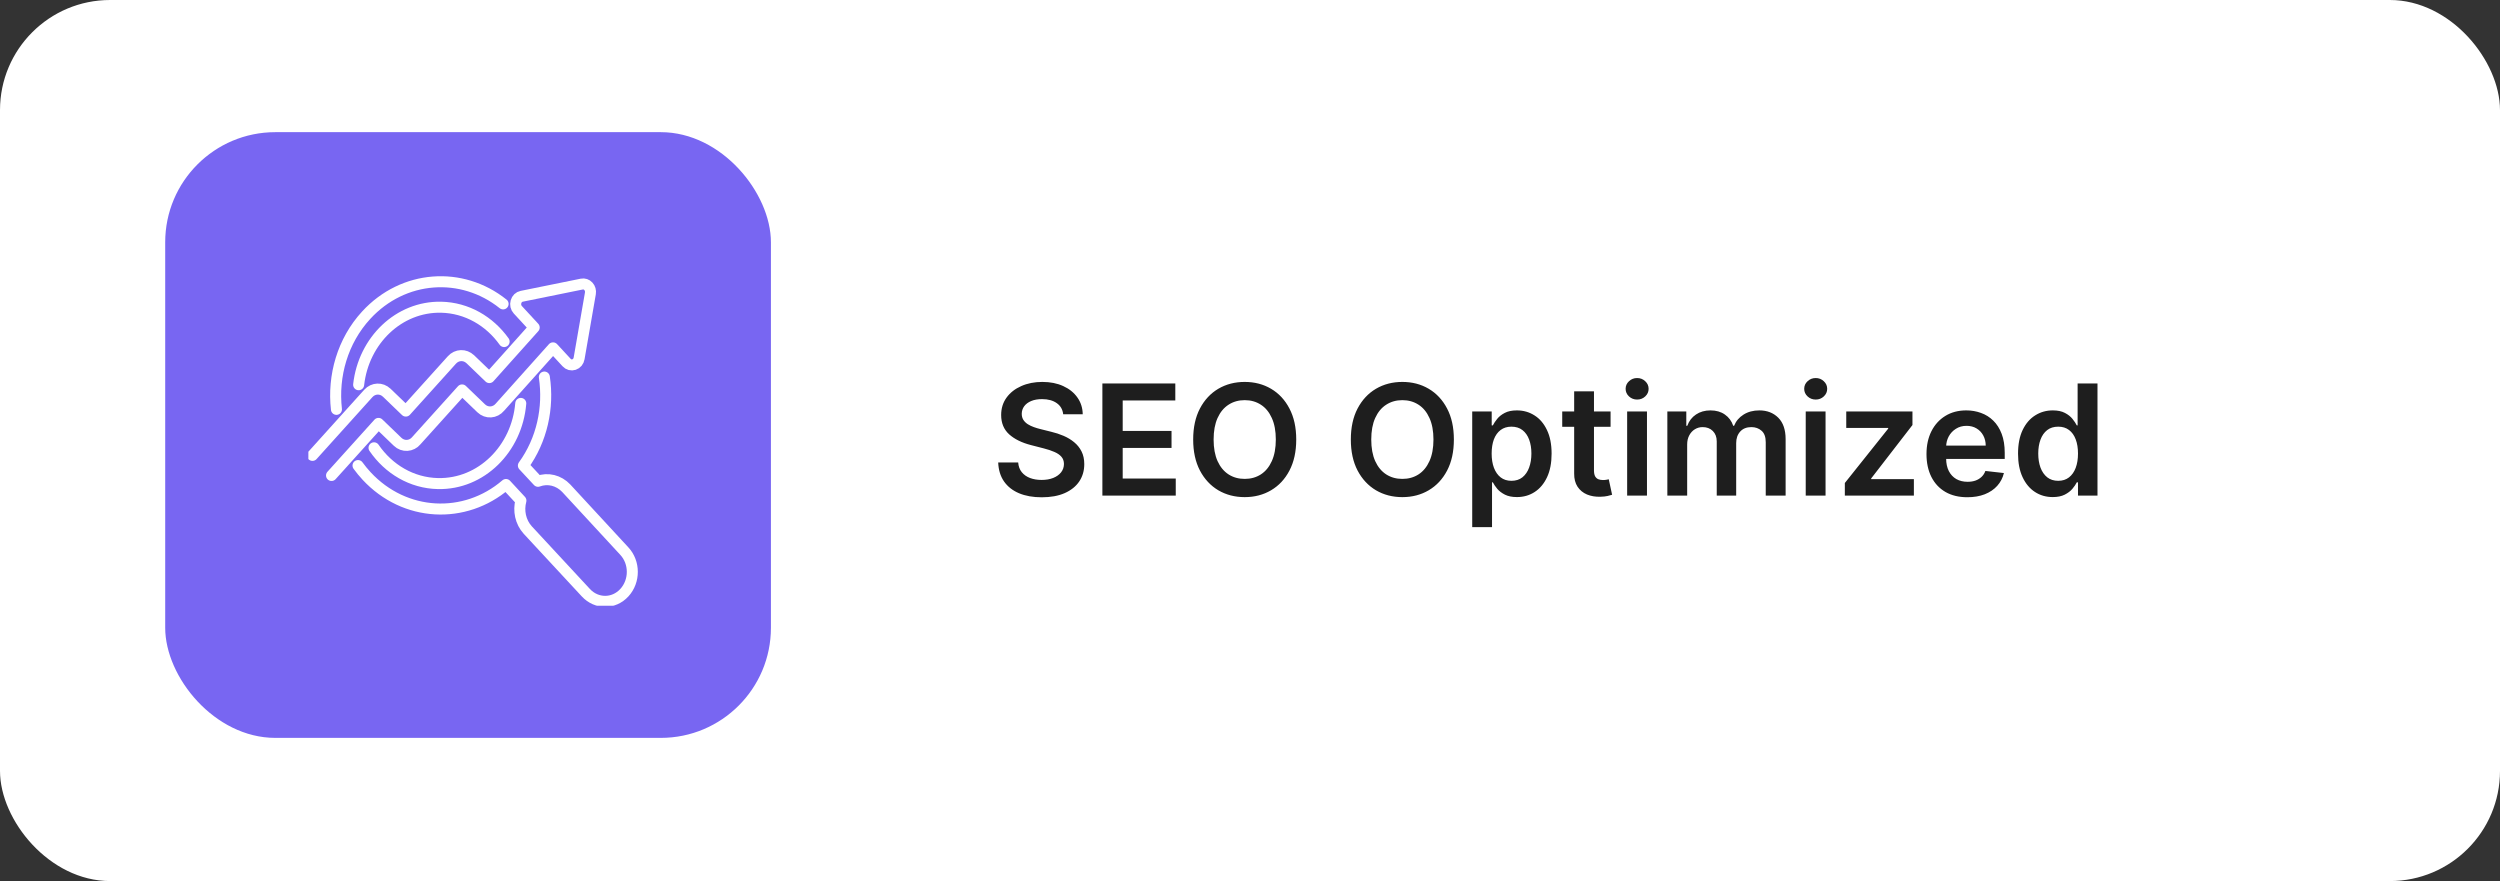 <?xml version="1.0" encoding="utf-8"?>
<svg width="227" height="80" viewBox="0 0 227 80" fill="none" xmlns="http://www.w3.org/2000/svg">
  <rect x="0" y="0" width="227" height="80" fill="#333333" stroke="none"/>
  <rect width="227" height="80" rx="10" fill="white"/>
  <rect x="15" y="12" width="55" height="55" rx="10" style="fill: rgb(120, 102, 242);"/>
  <g clip-path="url(#clip0_665_81)">
    <path d="M-11.24 16.005H168.95C169.907 16.005 170.689 16.852 170.689 17.887V69.724C170.689 70.759 169.907 71.606 168.95 71.606H-11.24C-12.197 71.606 -12.979 70.759 -12.979 69.724V17.887C-12.979 16.852 -12.197 16.005 -11.24 16.005Z" stroke="white" stroke-width="2" stroke-miterlimit="2.61"/>
    <path d="M49.426 34.236C49.843 37.018 49.211 39.95 47.524 42.273L48.851 43.701C49.748 43.365 50.733 43.613 51.412 44.327L56.684 50.035C57.656 51.076 57.656 52.763 56.694 53.814C55.733 54.865 54.173 54.865 53.202 53.824L47.919 48.127C47.258 47.399 47.052 46.372 47.299 45.456L45.943 43.993C42.212 47.202 36.747 46.944 33.287 43.219C33.006 42.917 32.747 42.6 32.508 42.272M33.961 40.661C35.28 42.591 37.383 43.86 39.772 43.909C43.681 43.99 46.939 40.777 47.285 36.629M45.775 31.013C44.451 29.157 42.389 27.944 40.054 27.895C36.222 27.816 33.014 30.903 32.565 34.934M30.549 37.169C30.204 34.13 31.103 30.954 33.249 28.621C36.625 24.949 41.943 24.602 45.682 27.594" stroke="white" stroke-linecap="round" stroke-linejoin="round"/>
    <path d="M28.372 41.349L33.444 35.724C33.897 35.221 34.633 35.196 35.113 35.659L35.115 35.657L36.849 37.326L41.032 32.685C41.484 32.181 42.221 32.157 42.701 32.62L42.703 32.618L44.433 34.284L48.505 29.736L47.02 28.129C46.84 27.933 46.778 27.665 46.853 27.402C46.928 27.138 47.119 26.954 47.37 26.903L52.824 25.795C53.048 25.75 53.26 25.82 53.422 25.995C53.583 26.17 53.648 26.399 53.607 26.642L52.583 32.542C52.536 32.814 52.365 33.02 52.122 33.102C51.878 33.183 51.63 33.116 51.45 32.922L50.214 31.585L45.41 36.952L45.398 36.965C44.954 37.505 44.189 37.554 43.69 37.073L41.956 35.405L37.819 39.994L37.811 40.005C37.366 40.544 36.601 40.593 36.102 40.112L34.368 38.444L30.103 43.173" stroke="white" stroke-linecap="round" stroke-linejoin="round"/>
    <path d="M-15.683 13.121H173.394V74.491H-15.683V13.121Z" stroke="white" stroke-miterlimit="22.93"/>
  </g>
  <path d="M96.538 37.617C96.491 37.183 96.296 36.845 95.951 36.603C95.61 36.361 95.165 36.24 94.619 36.24C94.234 36.24 93.904 36.298 93.629 36.414C93.354 36.53 93.144 36.688 92.998 36.886C92.852 37.085 92.778 37.312 92.774 37.568C92.774 37.78 92.822 37.964 92.918 38.119C93.018 38.275 93.152 38.408 93.321 38.517C93.49 38.623 93.677 38.713 93.883 38.785C94.088 38.858 94.296 38.92 94.504 38.969L95.459 39.208C95.843 39.298 96.213 39.419 96.567 39.571C96.925 39.724 97.245 39.916 97.527 40.148C97.812 40.38 98.037 40.66 98.203 40.988C98.369 41.316 98.452 41.7 98.452 42.141C98.452 42.738 98.299 43.263 97.994 43.717C97.689 44.168 97.249 44.521 96.672 44.776C96.099 45.028 95.404 45.154 94.589 45.154C93.797 45.154 93.109 45.032 92.526 44.786C91.945 44.541 91.492 44.183 91.163 43.712C90.838 43.242 90.663 42.668 90.636 41.992H92.451C92.478 42.347 92.587 42.642 92.779 42.877C92.971 43.112 93.222 43.288 93.53 43.404C93.841 43.52 94.189 43.578 94.574 43.578C94.975 43.578 95.326 43.519 95.628 43.399C95.933 43.276 96.171 43.108 96.344 42.892C96.516 42.673 96.604 42.418 96.607 42.126C96.604 41.861 96.526 41.642 96.374 41.47C96.221 41.294 96.007 41.149 95.732 41.033C95.46 40.913 95.142 40.807 94.778 40.715L93.619 40.416C92.781 40.201 92.118 39.874 91.631 39.437C91.147 38.996 90.905 38.411 90.905 37.682C90.905 37.082 91.067 36.557 91.392 36.106C91.72 35.655 92.166 35.305 92.729 35.057C93.293 34.805 93.931 34.679 94.644 34.679C95.366 34.679 95.999 34.805 96.543 35.057C97.09 35.305 97.519 35.652 97.83 36.096C98.142 36.537 98.303 37.044 98.312 37.617H96.538ZM100.096 45V34.818H106.718V36.364H101.941V39.129H106.375V40.675H101.941V43.454H106.758V45H100.096ZM117.698 39.909C117.698 41.006 117.492 41.946 117.081 42.728C116.674 43.507 116.117 44.103 115.411 44.518C114.708 44.932 113.911 45.139 113.02 45.139C112.128 45.139 111.329 44.932 110.623 44.518C109.921 44.1 109.364 43.502 108.953 42.723C108.545 41.941 108.341 41.003 108.341 39.909C108.341 38.812 108.545 37.874 108.953 37.095C109.364 36.313 109.921 35.715 110.623 35.3C111.329 34.886 112.128 34.679 113.02 34.679C113.911 34.679 114.708 34.886 115.411 35.3C116.117 35.715 116.674 36.313 117.081 37.095C117.492 37.874 117.698 38.812 117.698 39.909ZM115.844 39.909C115.844 39.137 115.723 38.486 115.481 37.955C115.242 37.422 114.911 37.019 114.486 36.747C114.062 36.472 113.573 36.334 113.02 36.334C112.466 36.334 111.977 36.472 111.553 36.747C111.129 37.019 110.796 37.422 110.554 37.955C110.315 38.486 110.196 39.137 110.196 39.909C110.196 40.681 110.315 41.334 110.554 41.868C110.796 42.398 111.129 42.801 111.553 43.076C111.977 43.348 112.466 43.484 113.02 43.484C113.573 43.484 114.062 43.348 114.486 43.076C114.911 42.801 115.242 42.398 115.481 41.868C115.723 41.334 115.844 40.681 115.844 39.909ZM132.012 39.909C132.012 41.006 131.807 41.946 131.396 42.728C130.988 43.507 130.431 44.103 129.725 44.518C129.023 44.932 128.226 45.139 127.334 45.139C126.443 45.139 125.644 44.932 124.938 44.518C124.235 44.1 123.678 43.502 123.267 42.723C122.86 41.941 122.656 41.003 122.656 39.909C122.656 38.812 122.86 37.874 123.267 37.095C123.678 36.313 124.235 35.715 124.938 35.3C125.644 34.886 126.443 34.679 127.334 34.679C128.226 34.679 129.023 34.886 129.725 35.3C130.431 35.715 130.988 36.313 131.396 37.095C131.807 37.874 132.012 38.812 132.012 39.909ZM130.158 39.909C130.158 39.137 130.037 38.486 129.795 37.955C129.556 37.422 129.225 37.019 128.801 36.747C128.377 36.472 127.888 36.334 127.334 36.334C126.781 36.334 126.292 36.472 125.868 36.747C125.443 37.019 125.11 37.422 124.868 37.955C124.63 38.486 124.51 39.137 124.51 39.909C124.51 40.681 124.63 41.334 124.868 41.868C125.11 42.398 125.443 42.801 125.868 43.076C126.292 43.348 126.781 43.484 127.334 43.484C127.888 43.484 128.377 43.348 128.801 43.076C129.225 42.801 129.556 42.398 129.795 41.868C130.037 41.334 130.158 40.681 130.158 39.909ZM133.677 47.864V37.364H135.447V38.626H135.551C135.644 38.441 135.775 38.244 135.944 38.035C136.113 37.823 136.341 37.642 136.63 37.493C136.918 37.34 137.286 37.264 137.733 37.264C138.323 37.264 138.855 37.415 139.329 37.717C139.807 38.015 140.184 38.457 140.463 39.044C140.745 39.627 140.885 40.343 140.885 41.192C140.885 42.03 140.748 42.743 140.473 43.33C140.198 43.916 139.823 44.364 139.349 44.672C138.875 44.98 138.338 45.134 137.738 45.134C137.301 45.134 136.938 45.061 136.65 44.916C136.361 44.77 136.129 44.594 135.954 44.389C135.781 44.18 135.647 43.983 135.551 43.797H135.476V47.864H133.677ZM135.442 41.182C135.442 41.676 135.511 42.108 135.65 42.479C135.793 42.851 135.997 43.141 136.262 43.349C136.53 43.555 136.855 43.658 137.236 43.658C137.634 43.658 137.967 43.552 138.236 43.34C138.504 43.124 138.706 42.831 138.842 42.459C138.981 42.085 139.051 41.659 139.051 41.182C139.051 40.708 138.983 40.287 138.847 39.919C138.711 39.551 138.509 39.263 138.241 39.054C137.972 38.845 137.637 38.741 137.236 38.741C136.852 38.741 136.525 38.842 136.257 39.044C135.988 39.246 135.785 39.53 135.645 39.894C135.51 40.259 135.442 40.688 135.442 41.182ZM146.24 37.364V38.756H141.85V37.364H146.24ZM142.934 35.534H144.733V42.703C144.733 42.945 144.77 43.131 144.843 43.26C144.919 43.386 145.019 43.472 145.141 43.519C145.264 43.565 145.4 43.588 145.549 43.588C145.662 43.588 145.764 43.58 145.857 43.563C145.953 43.547 146.026 43.532 146.076 43.519L146.379 44.925C146.283 44.959 146.145 44.995 145.966 45.035C145.791 45.075 145.575 45.098 145.32 45.104C144.869 45.118 144.463 45.05 144.102 44.901C143.741 44.748 143.454 44.513 143.242 44.195C143.033 43.876 142.93 43.479 142.934 43.001V35.534ZM147.745 45V37.364H149.545V45H147.745ZM148.65 36.28C148.365 36.28 148.12 36.185 147.914 35.996C147.709 35.804 147.606 35.574 147.606 35.305C147.606 35.034 147.709 34.803 147.914 34.614C148.12 34.422 148.365 34.326 148.65 34.326C148.938 34.326 149.183 34.422 149.386 34.614C149.591 34.803 149.694 35.034 149.694 35.305C149.694 35.574 149.591 35.804 149.386 35.996C149.183 36.185 148.938 36.28 148.65 36.28ZM151.395 45V37.364H153.116V38.661H153.205C153.364 38.224 153.628 37.882 153.996 37.637C154.363 37.389 154.803 37.264 155.313 37.264C155.83 37.264 156.266 37.39 156.621 37.642C156.979 37.891 157.23 38.23 157.376 38.661H157.456C157.625 38.237 157.91 37.899 158.311 37.647C158.715 37.392 159.194 37.264 159.748 37.264C160.45 37.264 161.024 37.486 161.468 37.93C161.912 38.374 162.134 39.023 162.134 39.874V45H160.329V40.153C160.329 39.679 160.203 39.332 159.952 39.114C159.7 38.892 159.391 38.781 159.027 38.781C158.593 38.781 158.253 38.916 158.008 39.188C157.766 39.457 157.645 39.806 157.645 40.237V45H155.88V40.078C155.88 39.684 155.76 39.369 155.522 39.133C155.287 38.898 154.978 38.781 154.597 38.781C154.339 38.781 154.103 38.847 153.891 38.979C153.679 39.109 153.51 39.293 153.384 39.531C153.258 39.767 153.195 40.042 153.195 40.356V45H151.395ZM163.96 45V37.364H165.76V45H163.96ZM164.865 36.28C164.58 36.28 164.334 36.185 164.129 35.996C163.923 35.804 163.821 35.574 163.821 35.305C163.821 35.034 163.923 34.803 164.129 34.614C164.334 34.422 164.58 34.326 164.865 34.326C165.153 34.326 165.398 34.422 165.6 34.614C165.806 34.803 165.909 35.034 165.909 35.305C165.909 35.574 165.806 35.804 165.6 35.996C165.398 36.185 165.153 36.28 164.865 36.28ZM167.511 45V43.856L171.448 38.92V38.855H167.64V37.364H173.651V38.592L169.902 43.444V43.508H173.78V45H167.511ZM178.634 45.149C177.868 45.149 177.207 44.99 176.65 44.672C176.096 44.35 175.67 43.896 175.372 43.31C175.074 42.72 174.925 42.025 174.925 41.227C174.925 40.441 175.074 39.752 175.372 39.158C175.674 38.562 176.095 38.098 176.635 37.766C177.175 37.432 177.81 37.264 178.539 37.264C179.01 37.264 179.454 37.34 179.871 37.493C180.292 37.642 180.664 37.874 180.985 38.189C181.31 38.504 181.565 38.905 181.751 39.392C181.936 39.876 182.029 40.453 182.029 41.122V41.674H175.77V40.461H180.304C180.301 40.116 180.226 39.81 180.08 39.541C179.934 39.269 179.731 39.056 179.469 38.9C179.21 38.744 178.909 38.666 178.564 38.666C178.196 38.666 177.873 38.756 177.594 38.935C177.316 39.11 177.099 39.342 176.943 39.631C176.791 39.916 176.713 40.229 176.71 40.57V41.629C176.71 42.073 176.791 42.455 176.953 42.773C177.116 43.088 177.343 43.33 177.634 43.499C177.926 43.664 178.267 43.747 178.658 43.747C178.92 43.747 179.157 43.711 179.369 43.638C179.581 43.562 179.765 43.45 179.921 43.305C180.077 43.159 180.195 42.978 180.274 42.763L181.955 42.952C181.848 43.396 181.646 43.784 181.348 44.115C181.053 44.443 180.675 44.698 180.214 44.881C179.754 45.06 179.227 45.149 178.634 45.149ZM186.385 45.134C185.786 45.134 185.249 44.98 184.775 44.672C184.301 44.364 183.926 43.916 183.651 43.33C183.376 42.743 183.238 42.03 183.238 41.192C183.238 40.343 183.378 39.627 183.656 39.044C183.938 38.457 184.317 38.015 184.795 37.717C185.272 37.415 185.804 37.264 186.39 37.264C186.838 37.264 187.206 37.34 187.494 37.493C187.782 37.642 188.011 37.823 188.18 38.035C188.349 38.244 188.48 38.441 188.573 38.626H188.648V34.818H190.452V45H188.682V43.797H188.573C188.48 43.983 188.346 44.18 188.17 44.389C187.995 44.594 187.763 44.77 187.474 44.916C187.186 45.061 186.823 45.134 186.385 45.134ZM186.888 43.658C187.269 43.658 187.594 43.555 187.862 43.349C188.131 43.141 188.334 42.851 188.474 42.479C188.613 42.108 188.682 41.676 188.682 41.182C188.682 40.688 188.613 40.259 188.474 39.894C188.338 39.53 188.135 39.246 187.867 39.044C187.602 38.842 187.275 38.741 186.888 38.741C186.487 38.741 186.152 38.845 185.883 39.054C185.615 39.263 185.413 39.551 185.277 39.919C185.141 40.287 185.073 40.708 185.073 41.182C185.073 41.659 185.141 42.085 185.277 42.459C185.416 42.831 185.62 43.124 185.888 43.34C186.16 43.552 186.493 43.658 186.888 43.658Z" fill="#1E1E1E"/>
  <defs>
    <clipPath id="clip0_665_81">
      <rect width="30" height="30" fill="white" transform="translate(28 25)"/>
    </clipPath>
  </defs>
</svg>